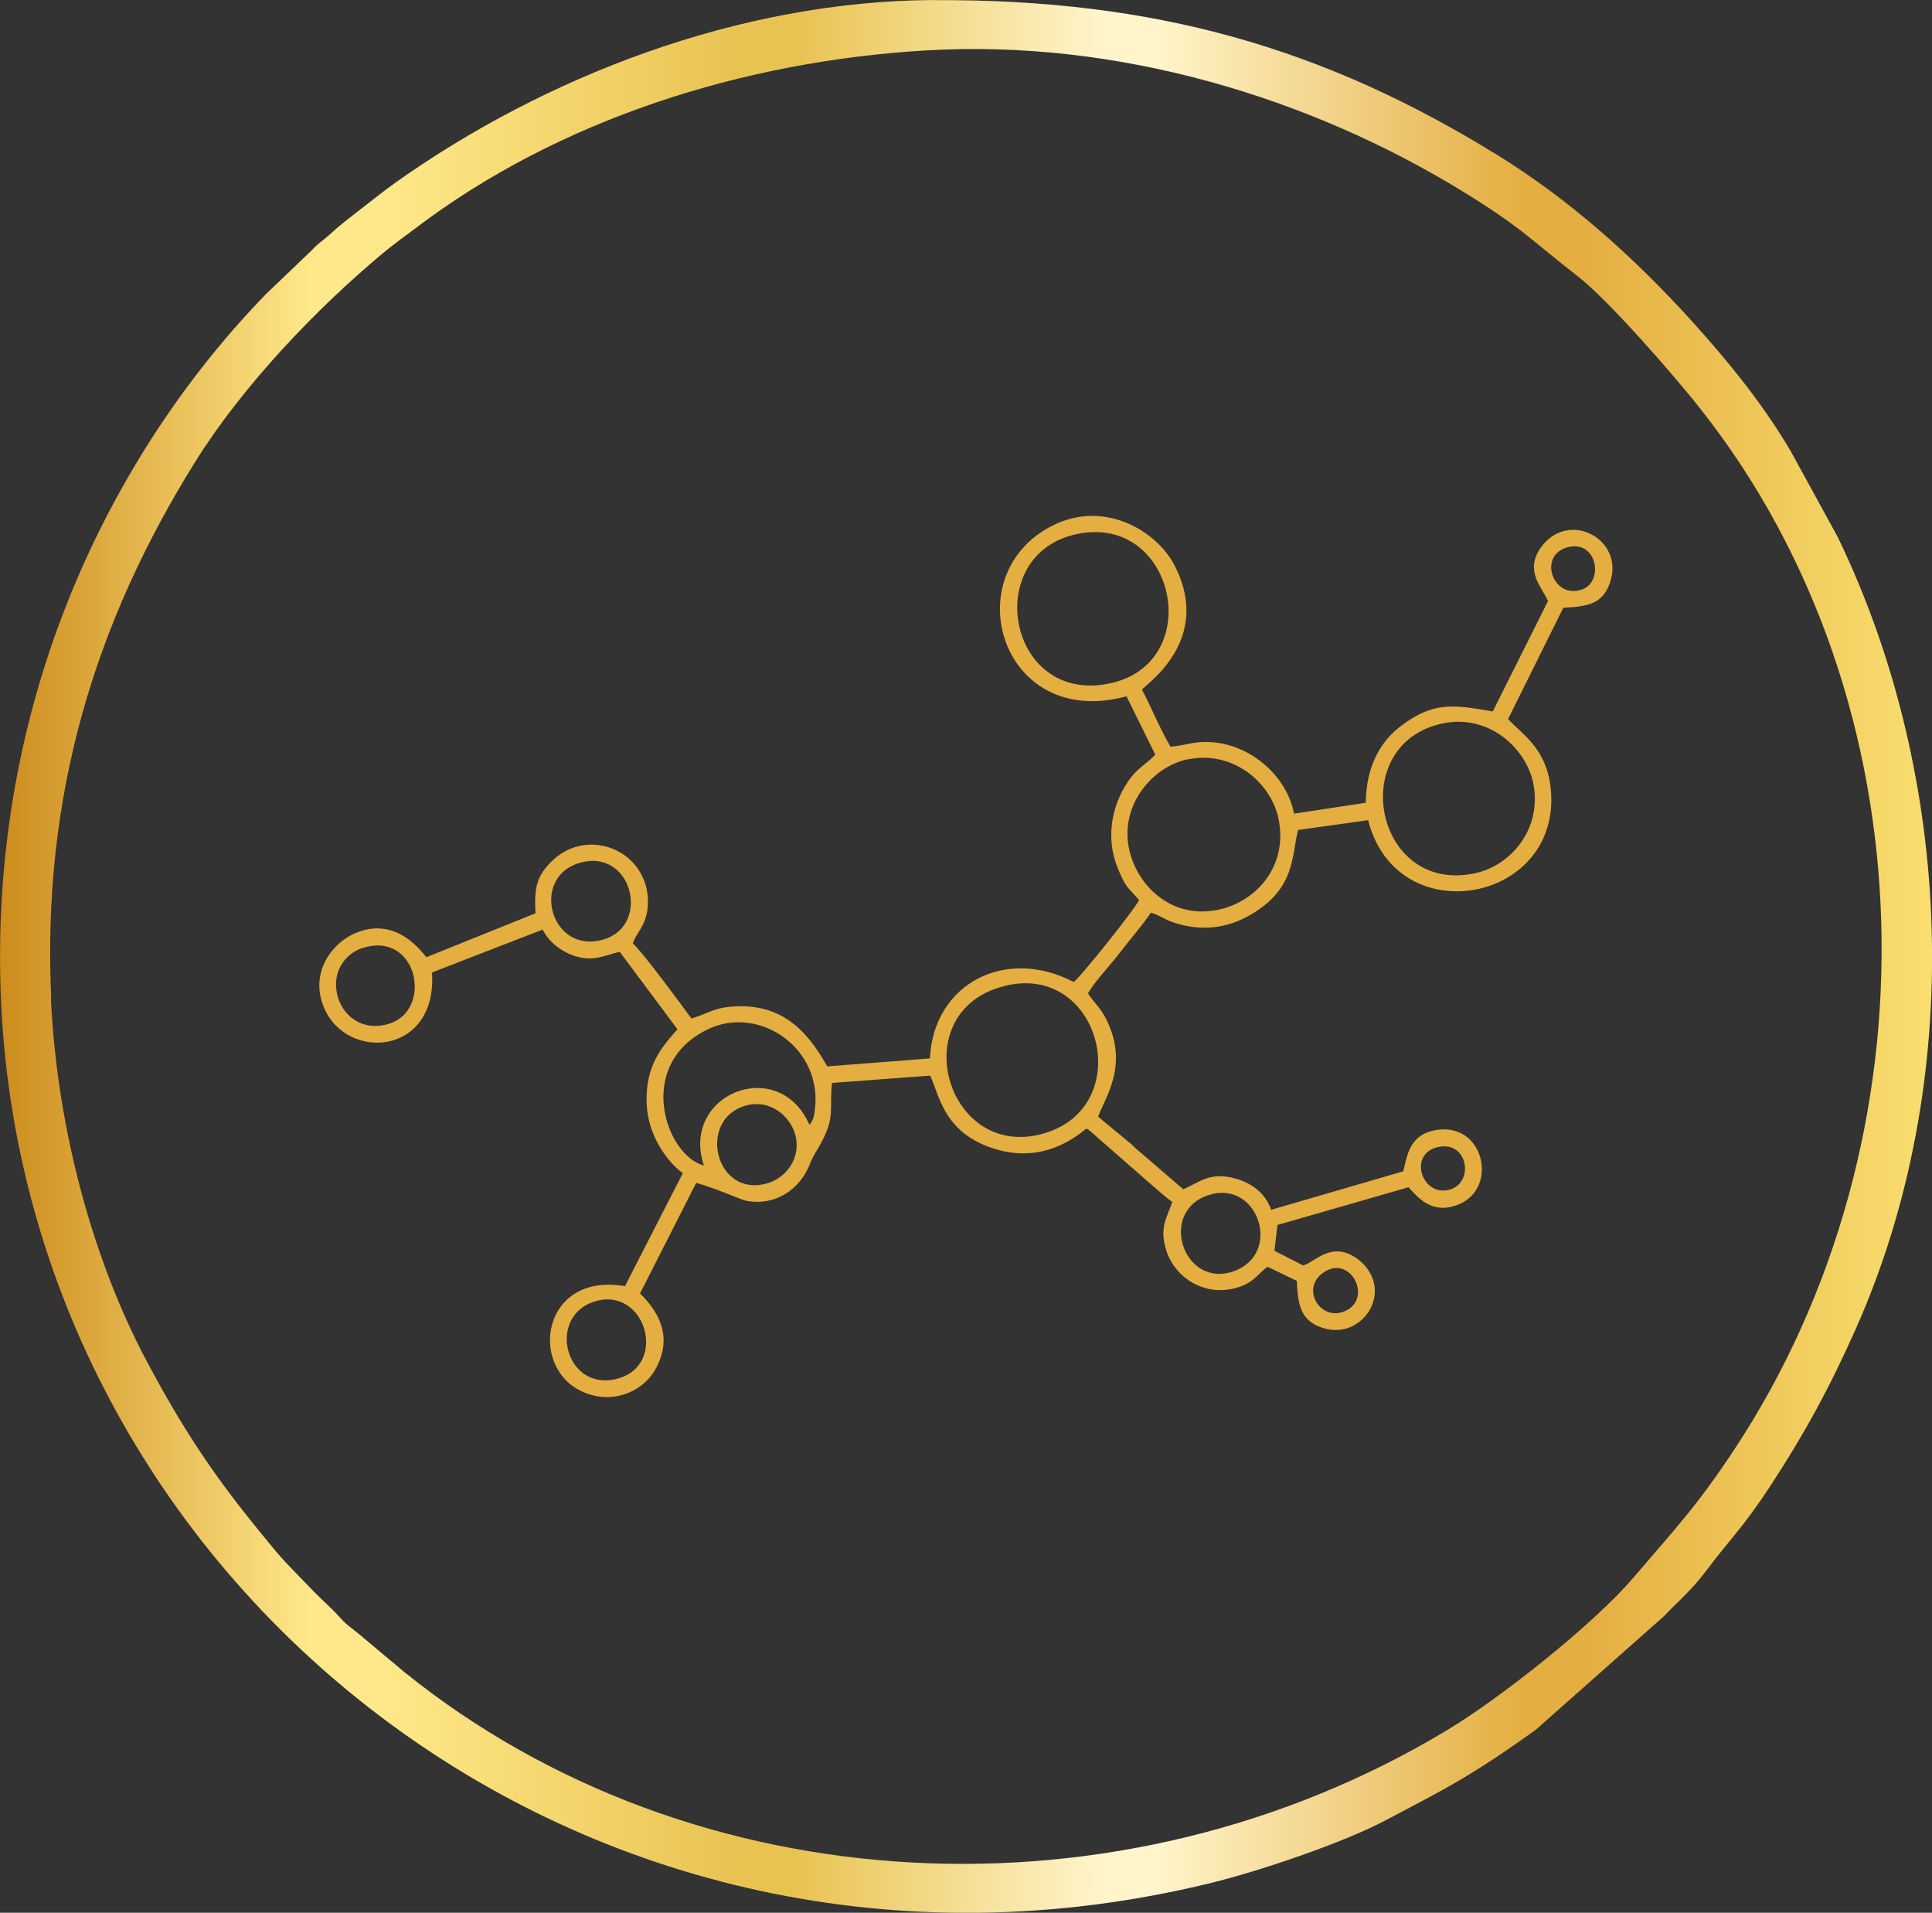 <svg xmlns:xlink="http://www.w3.org/1999/xlink" viewBox="0 0 184.34 182.47" style="shape-rendering:geometricPrecision; text-rendering:geometricPrecision; image-rendering:optimizeQuality; fill-rule:evenodd; clip-rule:evenodd" version="1.1" height="29.311mm" width="29.611mm" xml:space="preserve" xmlns="http://www.w3.org/2000/svg">
 <rect x="0" y="0" width="184.34" height="182.47" fill="#333333" stroke="none"/>
 <defs>
  <style type="text/css">
   
    .fil1 {fill:#E4AE41}
    .fil0 {fill:url(#id0);fill-rule:nonzero}
   
  </style>
  <linearGradient y2="91.24" x2="184.34" y1="91.24" x1="-0" gradientUnits="userSpaceOnUse" id="id0">
   <stop style="stop-opacity:1; stop-color:#CD8C1D" offset="0"></stop>
   <stop style="stop-opacity:1; stop-color:#FFE889" offset="0.161"></stop>
   <stop style="stop-opacity:1; stop-color:#FFE889" offset="0.18"></stop>
   <stop style="stop-opacity:1; stop-color:#FFE889" offset="0.2"></stop>
   <stop style="stop-opacity:1; stop-color:#E9C352" offset="0.38"></stop>
   <stop style="stop-opacity:1; stop-color:#E9C352" offset="0.412"></stop>
   <stop style="stop-opacity:1; stop-color:#FFF4CA" offset="0.569"></stop>
   <stop style="stop-opacity:1; stop-color:#FFF4CA" offset="0.6"></stop>
   <stop style="stop-opacity:1; stop-color:#E4AE41" offset="0.788"></stop>
   <stop style="stop-opacity:1; stop-color:#E4AE41" offset="0.82"></stop>
   <stop style="stop-opacity:1; stop-color:#F9DF70" offset="1"></stop>
  </linearGradient>
 </defs>
 <g id="Layer_x0020_1">
  <path d="M4.89 95.31c-0.92,-19.41 4.19,-35.98 13.77,-51.31 4.46,-7.13 11.43,-14.49 17.94,-19.9 1.01,-0.84 2.04,-1.57 3.13,-2.39 13.56,-10.28 31.13,-15.87 48.6,-16.9 18.35,-1.09 36.67,4.5 51.3,13.49 5.71,3.51 6.56,4.69 10.89,8.04 2.94,2.27 9.25,9.52 11.74,12.68 22.04,27.91 22.85,69.53 3.23,99.24 -3.58,5.43 -5.67,7.59 -9.62,12.22 -3.82,4.48 -12.74,11.53 -17.76,14.55 -31.18,18.8 -71.88,16.77 -99.52,-5.51l-4.43 -3.71c-0.56,-0.46 -1.08,-0.79 -1.57,-1.34 -1.11,-1.23 -1.63,-1.6 -2.63,-2.62l-2.7 -2.8c-0.72,-0.76 -1.7,-1.99 -2.42,-2.86 -4.42,-5.4 -7.4,-9.86 -10.89,-16.43 -4.93,-9.29 -8.48,-21.72 -9.09,-34.45zm84.26 -95.31c-18.73,0.08 -37.25,7.38 -51.36,17.38 -1.15,0.82 -2.04,1.53 -3.28,2.5 -1.19,0.93 -1.96,1.49 -3.18,2.6 -0.67,0.61 -0.9,0.65 -1.55,1.36l-4.43 4.24c-13.79,14.19 -26.28,37.27 -25.29,66.45 1.91,56.21 55.79,99.63 115.36,85.13 4.7,-1.14 12.81,-3.88 16.85,-6.04 2.75,-1.47 4.85,-2.51 7.31,-3.98 2.51,-1.5 4.65,-2.97 6.95,-4.62l12.27 -10.87c1.04,-1.14 2.49,-2.29 4.04,-4.36 2.24,-2.99 3.48,-4.05 6.21,-8.24 3.05,-4.68 5.49,-9.08 8.04,-14.83 10.46,-23.54 9.38,-52.5 -1.75,-75.5l-4.47 -8.16c-0.11,-0.18 -0.18,-0.31 -0.29,-0.49 -2.59,-4.3 -5.76,-8.18 -9.12,-11.9 -5.47,-6.04 -11.61,-11.57 -18.57,-15.87 -16.64,-10.28 -32.75,-14.88 -53.72,-14.79z" class="fil0"></path>
  <path d="M107.48 66.42l2.75 5.57c-1.01,1.06 -1.7,1.23 -2.61,2.58 -1.59,2.35 -2.11,5.43 -1,8.17 0.78,1.94 0.93,1.84 2.06,3.11 -0.25,0.71 -5.58,7.36 -6.23,7.83 -6.5,-3.4 -13.39,0.15 -13.72,7.29l-9.8 0.76c-1.96,-3.51 -4.44,-6.04 -9.03,-5.71 -1.91,0.14 -2.52,0.75 -3.93,1.14 -0.92,-1.26 -4.7,-6.4 -5.59,-7.16 0.24,-0.79 0.84,-1.31 1.19,-2.34 0.33,-0.95 0.33,-2.18 0.05,-3.17 -1.1,-3.88 -5.93,-5.23 -8.88,-2.42 -1.48,1.41 -1.81,2.55 -1.64,5.05l-10.41 4.19c-0.28,-0.22 -2.84,-4.2 -7.05,-2.17 -2.08,1.01 -4.07,3.72 -2.74,6.95 2.14,5.19 10.84,4.64 10.32,-3.32l10.56 -4.09c0.5,1.04 1.54,1.95 2.81,2.43 1.93,0.73 3.03,0.04 4.54,-0.31l5.51 7.39c-1.52,1.72 -3.07,3.49 -2.94,7.05 0.11,3.1 1.95,5.57 3.45,6.68l-5.52 10.78c-7.86,-1.37 -9.23,7.59 -4.17,10.01 2.9,1.39 5.86,0.05 7.04,-2.02 1.75,-3.06 0.41,-5.49 -1.43,-7.3l5.36 -10.55c1.93,0.54 4.31,1.63 4.76,1.71 2.79,0.53 5.14,-1.09 6.08,-3.49 0.36,-0.92 0.68,-1.26 1.12,-2.11 1.29,-2.46 0.74,-3 0.99,-5.64l9.37 -0.7c0.85,1.76 1.22,5.15 5.52,6.77 3.86,1.46 7.02,0.26 9.37,-1.71 0.4,0.18 0.03,-0.04 0.47,0.31l3.64 3.19c1.35,1.14 2.76,2.48 4.1,3.5 -0.5,1.47 -1.18,2.34 -0.66,4.32 0.74,2.81 3.53,4.56 6.35,3.97 2.05,-0.43 2.35,-1.36 3.4,-2.11l2.79 1.34c0.12,2.2 0.3,3.73 2.36,4.45 2.27,0.8 4.07,-0.53 4.72,-1.9 0.94,-1.98 -0.04,-3.77 -1.35,-4.69 -2.36,-1.65 -3.84,0.21 -5.1,0.68l-2.76 -1.41 0.29 -2.46 12.5 -3.6c0.89,0.96 2.27,2.71 4.85,1.61 3.73,-1.58 2.36,-7.82 -2.2,-7.07 -2.66,0.44 -2.78,2.58 -3.15,3.94l-12.6 3.67c-0.52,-1.46 -1.67,-2.48 -3.35,-2.96 -2.51,-0.72 -3.43,0.33 -5.04,1l-3.99 -3.43c-0.45,-0.36 -0.49,-0.41 -0.95,-0.86l-3.18 -2.63c0.67,-1.89 3,-4.94 0.72,-9.4 -0.54,-1.05 -1.23,-1.6 -1.69,-2.37 0.78,-1.32 2.02,-2.53 3.02,-3.85 1.01,-1.33 2.07,-2.5 2.98,-3.84 0.9,0.25 1.25,0.64 2.18,0.94 2.68,0.87 5.12,0.57 7.43,-0.8 4.18,-2.48 3.81,-5.53 4.43,-8.03l6.69 -0.94c2.7,10.68 18.09,7.95 17.46,-2.55 -0.24,-4.13 -2.65,-5.55 -4.11,-7.09l5.27 -10.62c2.42,-0.12 3.76,-0.4 4.45,-2.38 1.45,-4.17 -3.96,-7.04 -6.59,-3.37 -1.6,2.25 0.13,3.8 0.68,5.11l-5.27 10.53c-3.83,-0.67 -5.63,-0.92 -8.65,1.3 -1.94,1.42 -3.42,3.75 -3.47,7.41l-6.84 1.04c-0.69,-3.56 -3.96,-6.33 -7.38,-6.77 -2.07,-0.26 -2.79,0.27 -4.41,0.38 -1.04,-1.77 -1.81,-3.72 -2.72,-5.44 0.32,-0.48 6.8,-4.69 3.11,-11.85 -1.71,-3.31 -6.75,-6.34 -11.75,-3.75 -9.17,4.76 -4.77,19.46 7.15,16.24zm-4.7 -15.48c-9.15,1.9 -6.71,16.15 2.94,14.29 9.44,-1.82 6.5,-16.25 -2.94,-14.29zm-6.94 43.12c-9.58,2.41 -5.61,16.53 3.53,14.13 9.21,-2.42 5.75,-16.46 -3.53,-14.13zm41.87 -25.06c-9.33,1.9 -6.59,16.35 3,14.31 3.45,-0.73 6.39,-4.19 5.61,-8.47 -0.61,-3.35 -4.18,-6.74 -8.6,-5.84zm-24.37 3.43c-3.4,0.69 -6.59,4.45 -5.57,8.74 0.83,3.47 4.15,6.59 8.59,5.59 3.49,-0.79 6.51,-4.07 5.65,-8.55 -0.67,-3.49 -4.31,-6.66 -8.67,-5.77zm-46.18 38.75c-2.27,-6.81 7.13,-10.57 10.07,-3.88 0.14,-0.17 0.14,-0.12 0.28,-0.43 0.15,-0.34 0.07,-0.11 0.16,-0.48 0.06,-0.25 0.13,-0.95 0.14,-1.21 0.23,-5.5 -5.59,-9.29 -10.33,-6.96 -6.91,3.39 -3.98,11.99 -0.32,12.97zm-12.03 -28.81c-4.57,1.51 -2.51,8.8 2.53,7.23 4.51,-1.41 2.59,-8.91 -2.53,-7.23zm1.54 41.81c-4.53,1.47 -2.71,8.67 2.25,7.34 4.89,-1.31 2.64,-8.93 -2.25,-7.34zm14.49 -18.71c-4.68,1.3 -2.94,8.9 2.1,7.4 1.66,-0.49 3.23,-2.33 2.62,-4.62 -0.46,-1.71 -2.34,-3.44 -4.72,-2.78zm44.21 8.52c-4.92,1.53 -2.47,8.96 2.32,7.29 4.7,-1.63 2.39,-8.75 -2.32,-7.29zm-80.76 -23.56c-1.77,0.57 -3.03,2.41 -2.37,4.7 0.51,1.75 2.33,3.33 4.89,2.53 4.24,-1.33 2.69,-8.9 -2.52,-7.22zm91.96 30.79c-2.68,1.43 -0.68,4.93 1.76,3.86 2.61,-1.14 0.67,-5.16 -1.76,-3.86zm22.99 -69.01c-2.9,0.79 -1.35,5.08 1.45,4 2.06,-0.8 1.33,-4.76 -1.45,-4zm-12.21 57.19c-3.09,0.53 -1.73,4.8 0.93,4.1 2.38,-0.63 1.82,-4.58 -0.93,-4.1z" class="fil1"></path>
 </g>
</svg>
